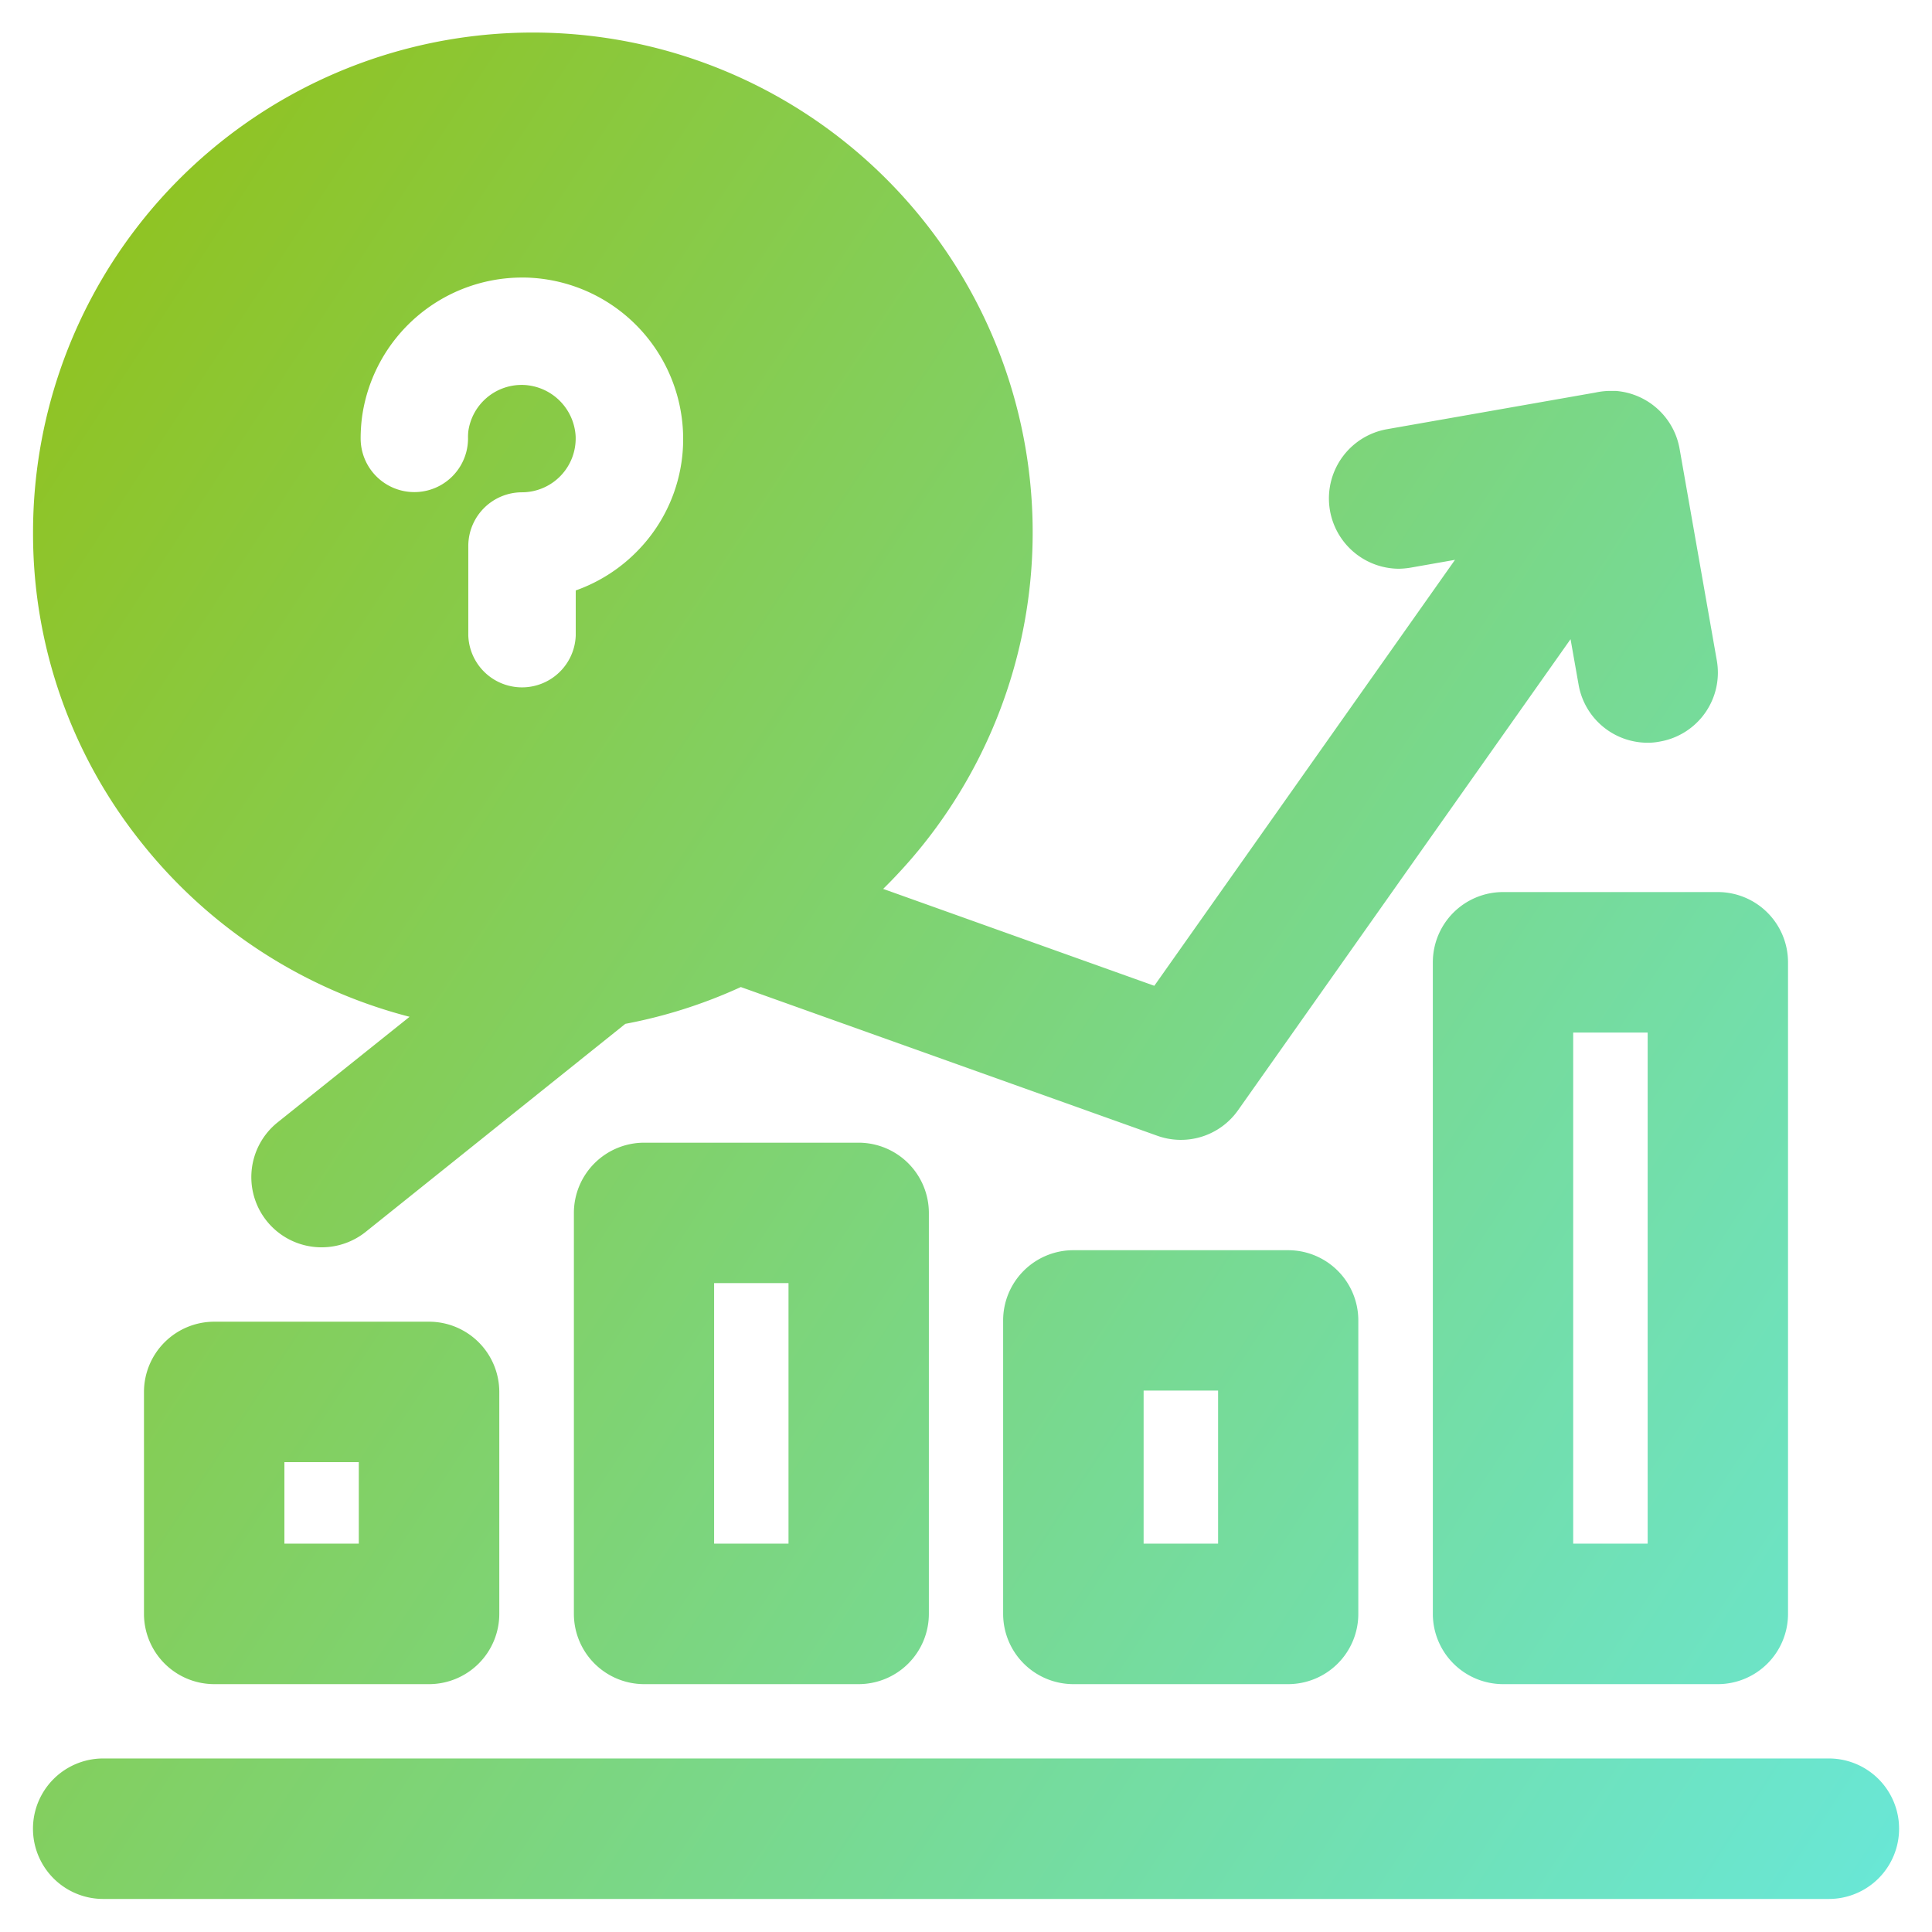 <svg xmlns="http://www.w3.org/2000/svg" xmlns:xlink="http://www.w3.org/1999/xlink" width="29.292" height="29.292" viewBox="0 0 29.292 29.292">
  <defs>
    <linearGradient id="linear-gradient" x1="1.333" y1="1" x2="0.017" y2="0.14" gradientUnits="objectBoundingBox">
      <stop offset="0" stop-color="#60efff"/>
      <stop offset="1" stop-color="#90c322"/>
    </linearGradient>
  </defs>
  <path id="Predictive_Prescriptive_Analytics" data-name="Predictive &amp; Prescriptive Analytics" d="M27.227,28.292H1.064a1.065,1.065,0,0,1,0-2.13H27.227a1.065,1.065,0,0,1,0,2.13Zm-1.682-3.257H22.288a1.066,1.066,0,0,1-1.065-1.065V14.09a1.065,1.065,0,0,1,1.065-1.064h3.257a1.065,1.065,0,0,1,1.063,1.064v9.88A1.065,1.065,0,0,1,25.545,25.035Zm-2.194-9.879v7.749h1.129V15.156Zm-4.32,9.879H15.774a1.066,1.066,0,0,1-1.066-1.065V19.519a1.065,1.065,0,0,1,1.066-1.063h3.256a1.064,1.064,0,0,1,1.063,1.063v4.451A1.065,1.065,0,0,1,19.031,25.035Zm-2.193-4.451v2.321h1.129V20.584Zm-4.32,4.451H9.26A1.066,1.066,0,0,1,8.2,23.971V17.892A1.066,1.066,0,0,1,9.26,16.826h3.257a1.066,1.066,0,0,1,1.065,1.066v6.079A1.066,1.066,0,0,1,12.517,25.035Zm-2.192-6.08v3.95h1.128v-3.95ZM6,25.035H2.747a1.066,1.066,0,0,1-1.065-1.065V20.6A1.066,1.066,0,0,1,2.747,19.54H6A1.066,1.066,0,0,1,7.069,20.6v3.366A1.066,1.066,0,0,1,6,25.035ZM3.811,21.669v1.236H4.939V21.669Zm.564-3.257a1.064,1.064,0,0,1-.666-1.895l2-1.6a7.632,7.632,0,0,1-4.081-2.66A7.493,7.493,0,0,1,0,7.578a7.578,7.578,0,1,1,12.889,5.4L17,14.447l4.559-6.458-.665.117a1.18,1.18,0,0,1-.187.018,1.066,1.066,0,0,1-.183-2.115l3.163-.556a1.109,1.109,0,0,1,.205-.025h.068l.037,0a1.065,1.065,0,0,1,.967.877l.564,3.207a1.061,1.061,0,0,1-.862,1.232.931.931,0,0,1-.184.018,1.063,1.063,0,0,1-1.049-.879l-.122-.691-5.04,7.14a1.06,1.06,0,0,1-1.228.388l-6.312-2.254a7.556,7.556,0,0,1-1.751.558L5.041,18.18A1.069,1.069,0,0,1,4.376,18.412ZM7.408,5.337h.018a.825.825,0,0,1,.8.769.816.816,0,0,1-.813.859.815.815,0,0,0-.814.814V9.136a.815.815,0,0,0,1.629,0V8.453a2.448,2.448,0,0,0,.957-.621,2.42,2.42,0,0,0,.668-1.81A2.448,2.448,0,0,0,7.459,3.709h-.05a2.452,2.452,0,0,0-2.419,2.1,2.487,2.487,0,0,0-.023.339.814.814,0,1,0,1.628,0A.793.793,0,0,1,6.6,6.036.816.816,0,0,1,7.408,5.337Z" transform="translate(0.501 0.499)" stroke="rgba(0,0,0,0)" stroke-miterlimit="10" stroke-width="1" fill="url(#linear-gradient)"/>
</svg>
